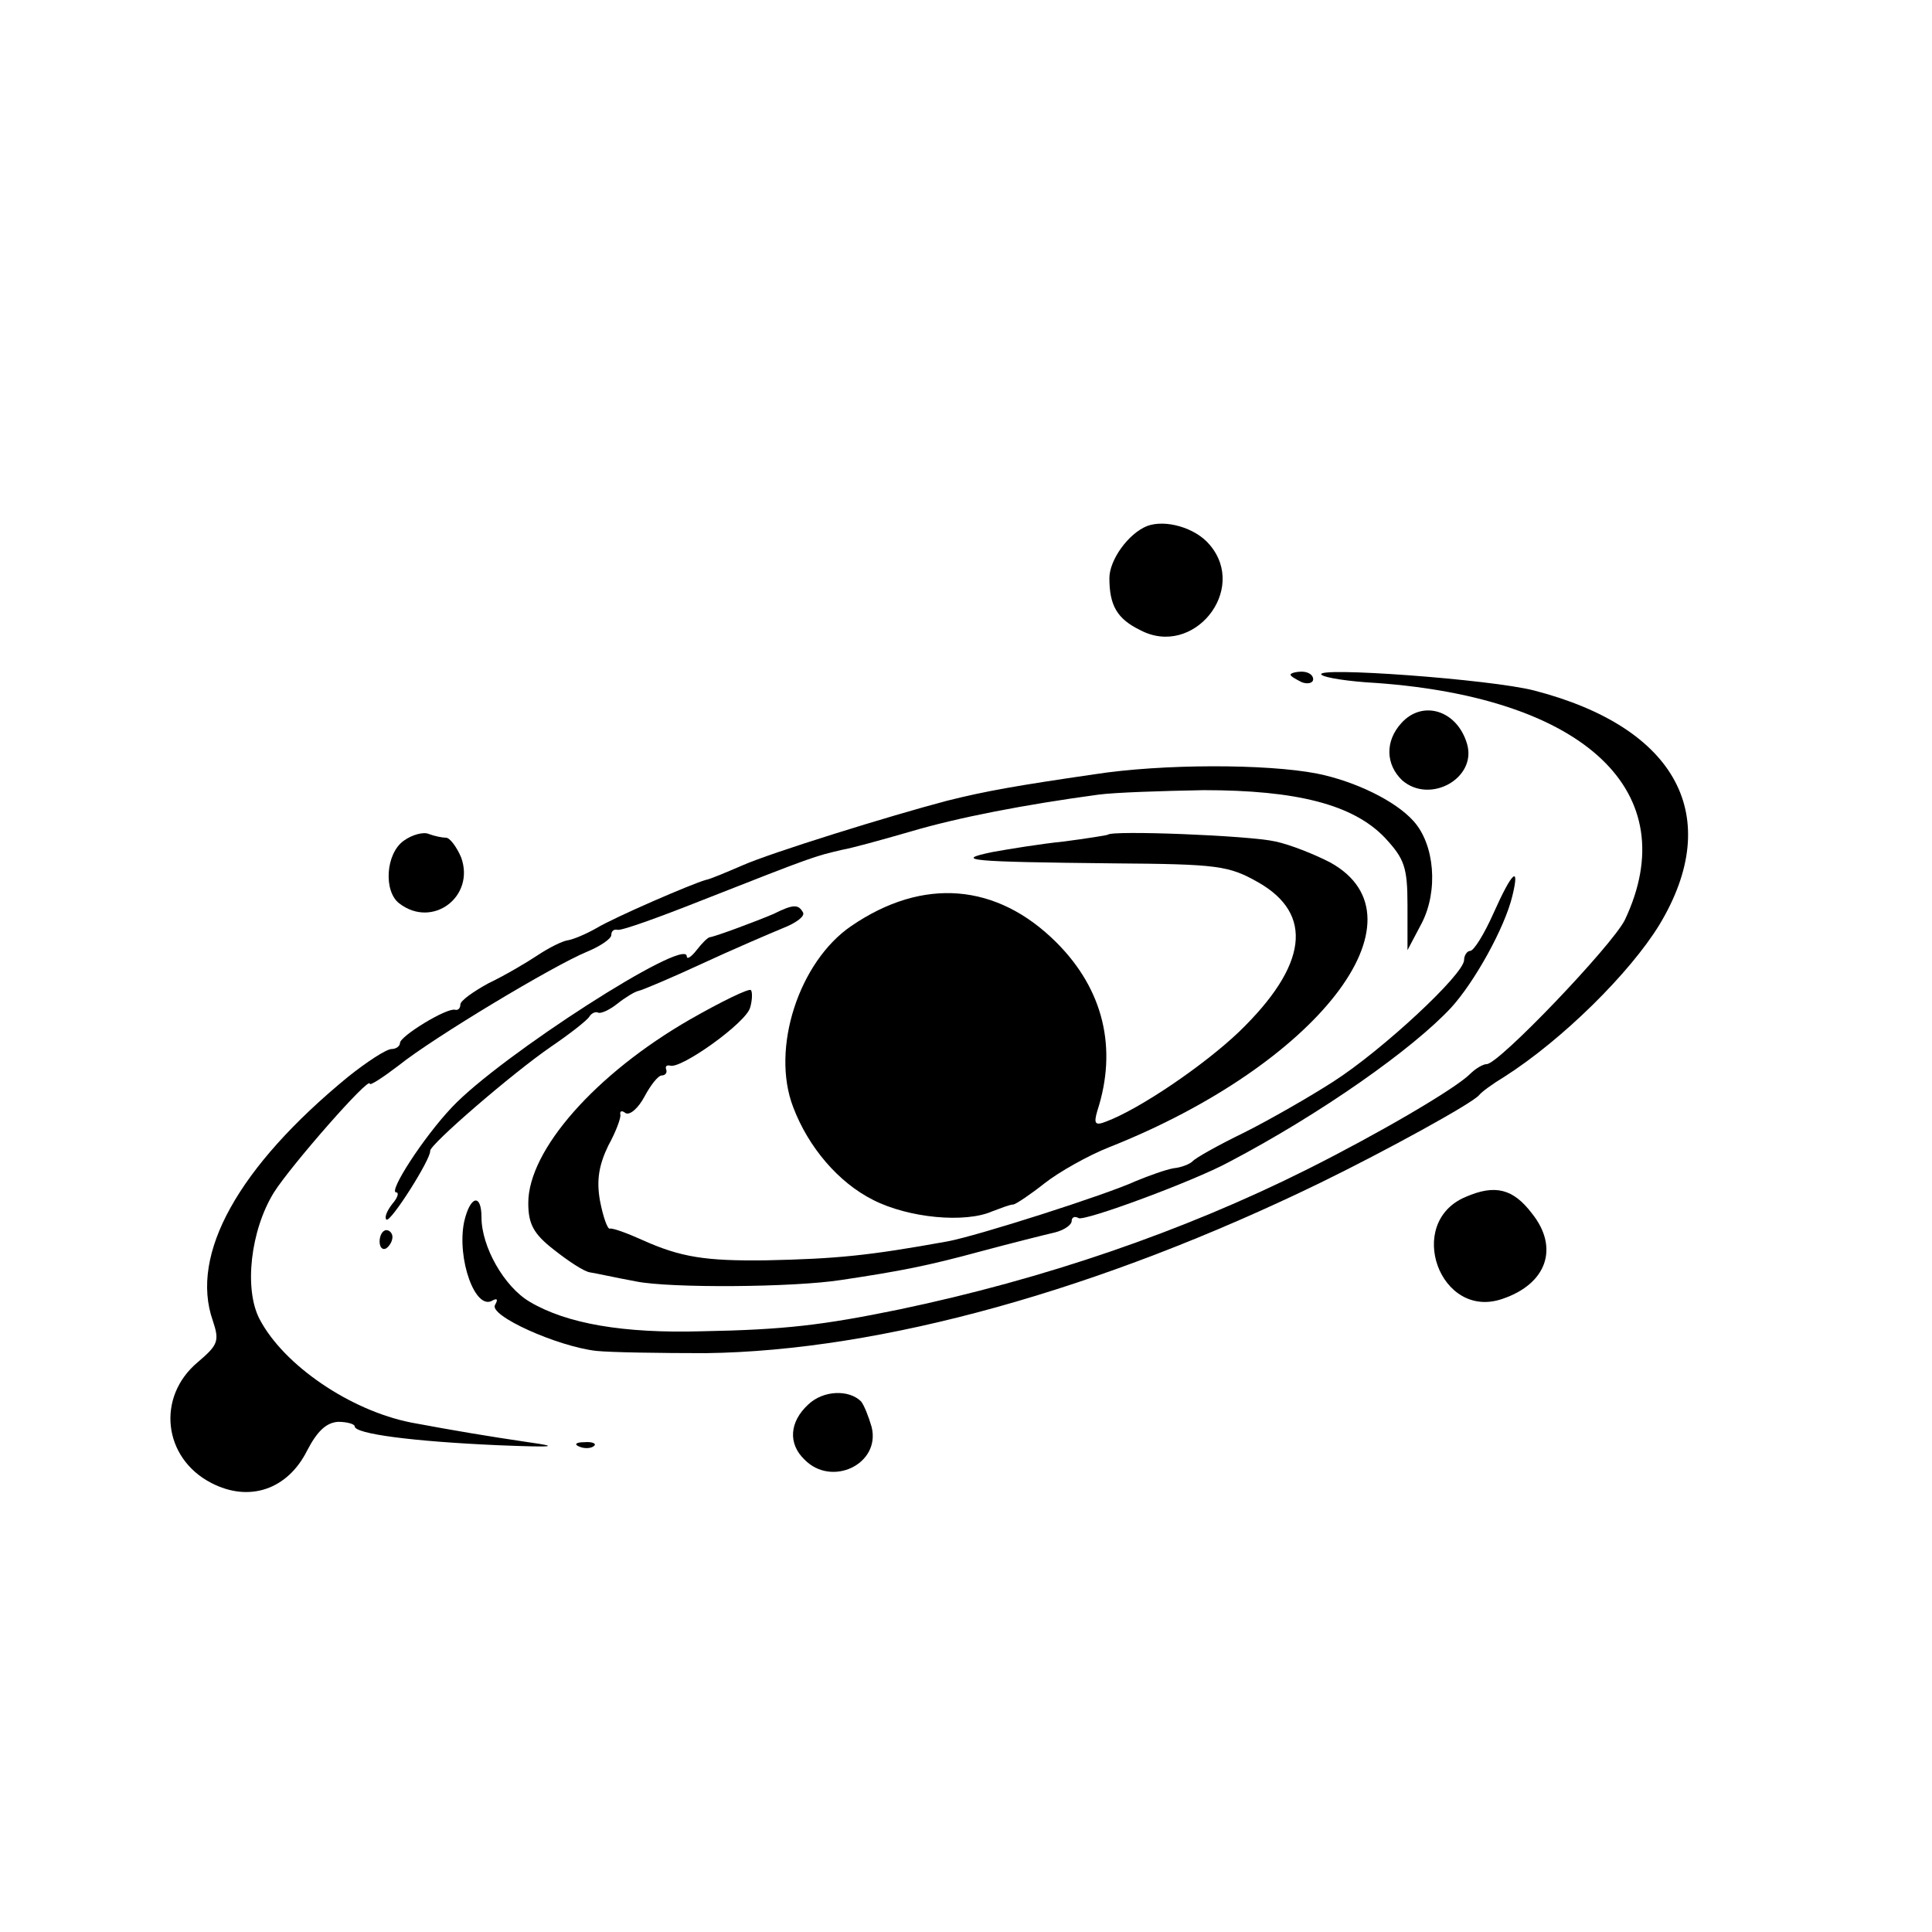 <?xml version="1.0" standalone="no"?>
<!DOCTYPE svg PUBLIC "-//W3C//DTD SVG 20010904//EN"
 "http://www.w3.org/TR/2001/REC-SVG-20010904/DTD/svg10.dtd">
<svg version="1.0" xmlns="http://www.w3.org/2000/svg"
 width="256pt" height="256pt" viewBox="0 0 256 256"
 preserveAspectRatio="xMidYMid meet">
<g transform="translate(0,256) scale(0.1,-0.1)"
fill="#000000" stroke="none">
<path d="M1520 1863 c-25 -10 -50 -45 -50 -69 0 -36 10 -54 41 -69 70 -37 143
53 92 113 -19 23 -59 34 -83 25z"/>
<path d="M1710 1666 c0 -2 7 -6 15 -10 8 -3 15 -1 15 4 0 6 -7 10 -15 10 -8 0
-15 -2 -15 -4z"/>
<path d="M1751 1666 c4 -4 36 -9 73 -11 277 -20 409 -145 329 -314 -17 -34
-167 -191 -183 -191 -5 0 -15 -6 -22 -13 -20 -20 -123 -80 -217 -127 -164 -82
-348 -145 -539 -185 -102 -21 -153 -27 -262 -29 -104 -3 -179 10 -228 39 -34
20 -64 73 -64 112 0 32 -15 29 -23 -6 -10 -49 15 -119 38 -104 6 3 7 1 3 -6
-9 -14 82 -55 134 -61 19 -2 85 -3 145 -3 233 3 523 84 815 226 86 42 201 105
210 116 3 4 18 15 33 24 77 49 167 138 206 202 86 143 23 261 -166 310 -58 15
-293 32 -282 21z"/>
<path d="M1857 1602 c-22 -24 -21 -55 1 -76 37 -32 99 3 86 48 -13 45 -59 59
-87 28z"/>
<path d="M1450 1534 c-103 -15 -143 -22 -195 -35 -76 -20 -234 -69 -272 -86
-21 -9 -42 -18 -48 -19 -18 -5 -120 -49 -145 -64 -14 -8 -31 -15 -38 -16 -7
-1 -25 -10 -40 -20 -15 -10 -44 -27 -65 -37 -20 -11 -37 -23 -37 -28 0 -5 -3
-8 -7 -7 -11 3 -73 -35 -73 -44 0 -4 -5 -8 -11 -8 -7 0 -33 -17 -58 -37 -145
-119 -210 -235 -179 -323 9 -27 7 -32 -20 -55 -55 -46 -46 -127 18 -160 50
-26 101 -9 127 43 13 25 25 37 41 38 12 0 22 -3 22 -6 0 -10 77 -20 190 -25
75 -3 83 -2 40 4 -54 8 -96 15 -155 26 -81 16 -169 76 -201 137 -21 40 -12
118 19 168 22 35 127 155 127 144 0 -3 17 8 38 24 46 37 206 133 250 151 17 7
32 17 32 22 0 5 3 8 8 7 4 -2 54 16 112 39 150 59 148 58 186 67 12 2 52 13
90 24 64 19 153 36 249 49 22 3 85 5 140 6 123 0 198 -19 240 -63 26 -28 30
-39 30 -90 l0 -59 19 36 c22 43 17 104 -11 135 -24 27 -78 53 -128 63 -67 13
-205 13 -295 -1z"/>
<path d="M535 1446 c-24 -17 -27 -67 -6 -83 44 -34 101 9 82 61 -6 14 -15 26
-20 26 -5 0 -15 2 -23 5 -7 3 -22 -1 -33 -9z"/>
<path d="M1468 1454 c-2 -1 -28 -5 -58 -9 -30 -3 -73 -10 -95 -14 -53 -11 -31
-13 160 -15 139 -1 153 -3 192 -25 74 -42 66 -110 -25 -198 -46 -44 -131 -102
-176 -119 -15 -6 -17 -3 -12 14 27 83 8 161 -54 223 -79 79 -177 87 -272 22
-69 -47 -107 -162 -77 -240 20 -53 60 -100 106 -123 47 -24 122 -31 158 -15
11 4 23 9 28 9 4 1 22 13 41 28 19 15 58 37 86 48 275 109 426 303 293 377
-21 11 -54 24 -73 28 -35 8 -217 15 -222 9z"/>
<path d="M1979 1350 c-12 -27 -26 -50 -31 -50 -4 0 -8 -6 -8 -12 0 -19 -109
-120 -173 -161 -31 -20 -85 -51 -119 -68 -35 -17 -65 -34 -68 -38 -3 -3 -14
-8 -25 -9 -11 -2 -33 -10 -50 -17 -39 -18 -211 -73 -250 -80 -105 -19 -147
-23 -240 -25 -80 -1 -113 4 -164 27 -20 9 -39 16 -43 15 -3 -1 -9 16 -13 37
-5 28 -1 48 11 73 10 18 17 37 16 41 -1 5 2 6 7 2 6 -3 17 7 25 22 8 15 18 28
23 28 4 0 7 3 6 7 -2 5 0 7 5 6 14 -5 101 57 106 77 3 10 3 21 1 23 -2 3 -39
-15 -81 -39 -125 -72 -214 -173 -214 -243 0 -28 7 -41 34 -62 19 -15 40 -29
48 -30 7 -1 34 -7 61 -12 45 -9 208 -8 272 2 80 12 115 19 185 38 41 11 85 22
98 25 12 3 22 10 22 15 0 5 4 7 9 4 7 -5 153 49 199 74 122 64 244 150 295
205 31 34 71 106 81 148 10 41 0 33 -25 -23z"/>
<path d="M1025 1349 c-21 -9 -77 -30 -85 -31 -3 -1 -10 -8 -17 -17 -7 -9 -13
-13 -13 -8 -1 26 -247 -132 -311 -200 -38 -40 -85 -113 -74 -113 4 0 2 -7 -5
-15 -7 -9 -11 -18 -8 -21 5 -5 59 80 58 91 -1 8 109 103 160 138 25 17 48 35
51 40 3 5 9 7 12 5 4 -1 15 4 25 12 10 8 23 16 28 17 5 1 43 17 84 36 41 19
90 40 107 47 18 7 30 16 27 21 -6 11 -13 11 -39 -2z"/>
<path d="M1942 974 c-81 -34 -34 -164 49 -135 59 20 75 68 39 113 -25 33 -49
39 -88 22z"/>
<path d="M503 915 c0 -8 4 -12 9 -9 4 3 8 9 8 15 0 5 -4 9 -8 9 -5 0 -9 -7 -9
-15z"/>
<path d="M1071 699 c-25 -23 -27 -52 -5 -73 36 -37 101 -6 89 43 -4 14 -10 29
-14 34 -16 16 -50 15 -70 -4z"/>
<path d="M768 643 c7 -3 16 -2 19 1 4 3 -2 6 -13 5 -11 0 -14 -3 -6 -6z"/>
</g>
</svg>
